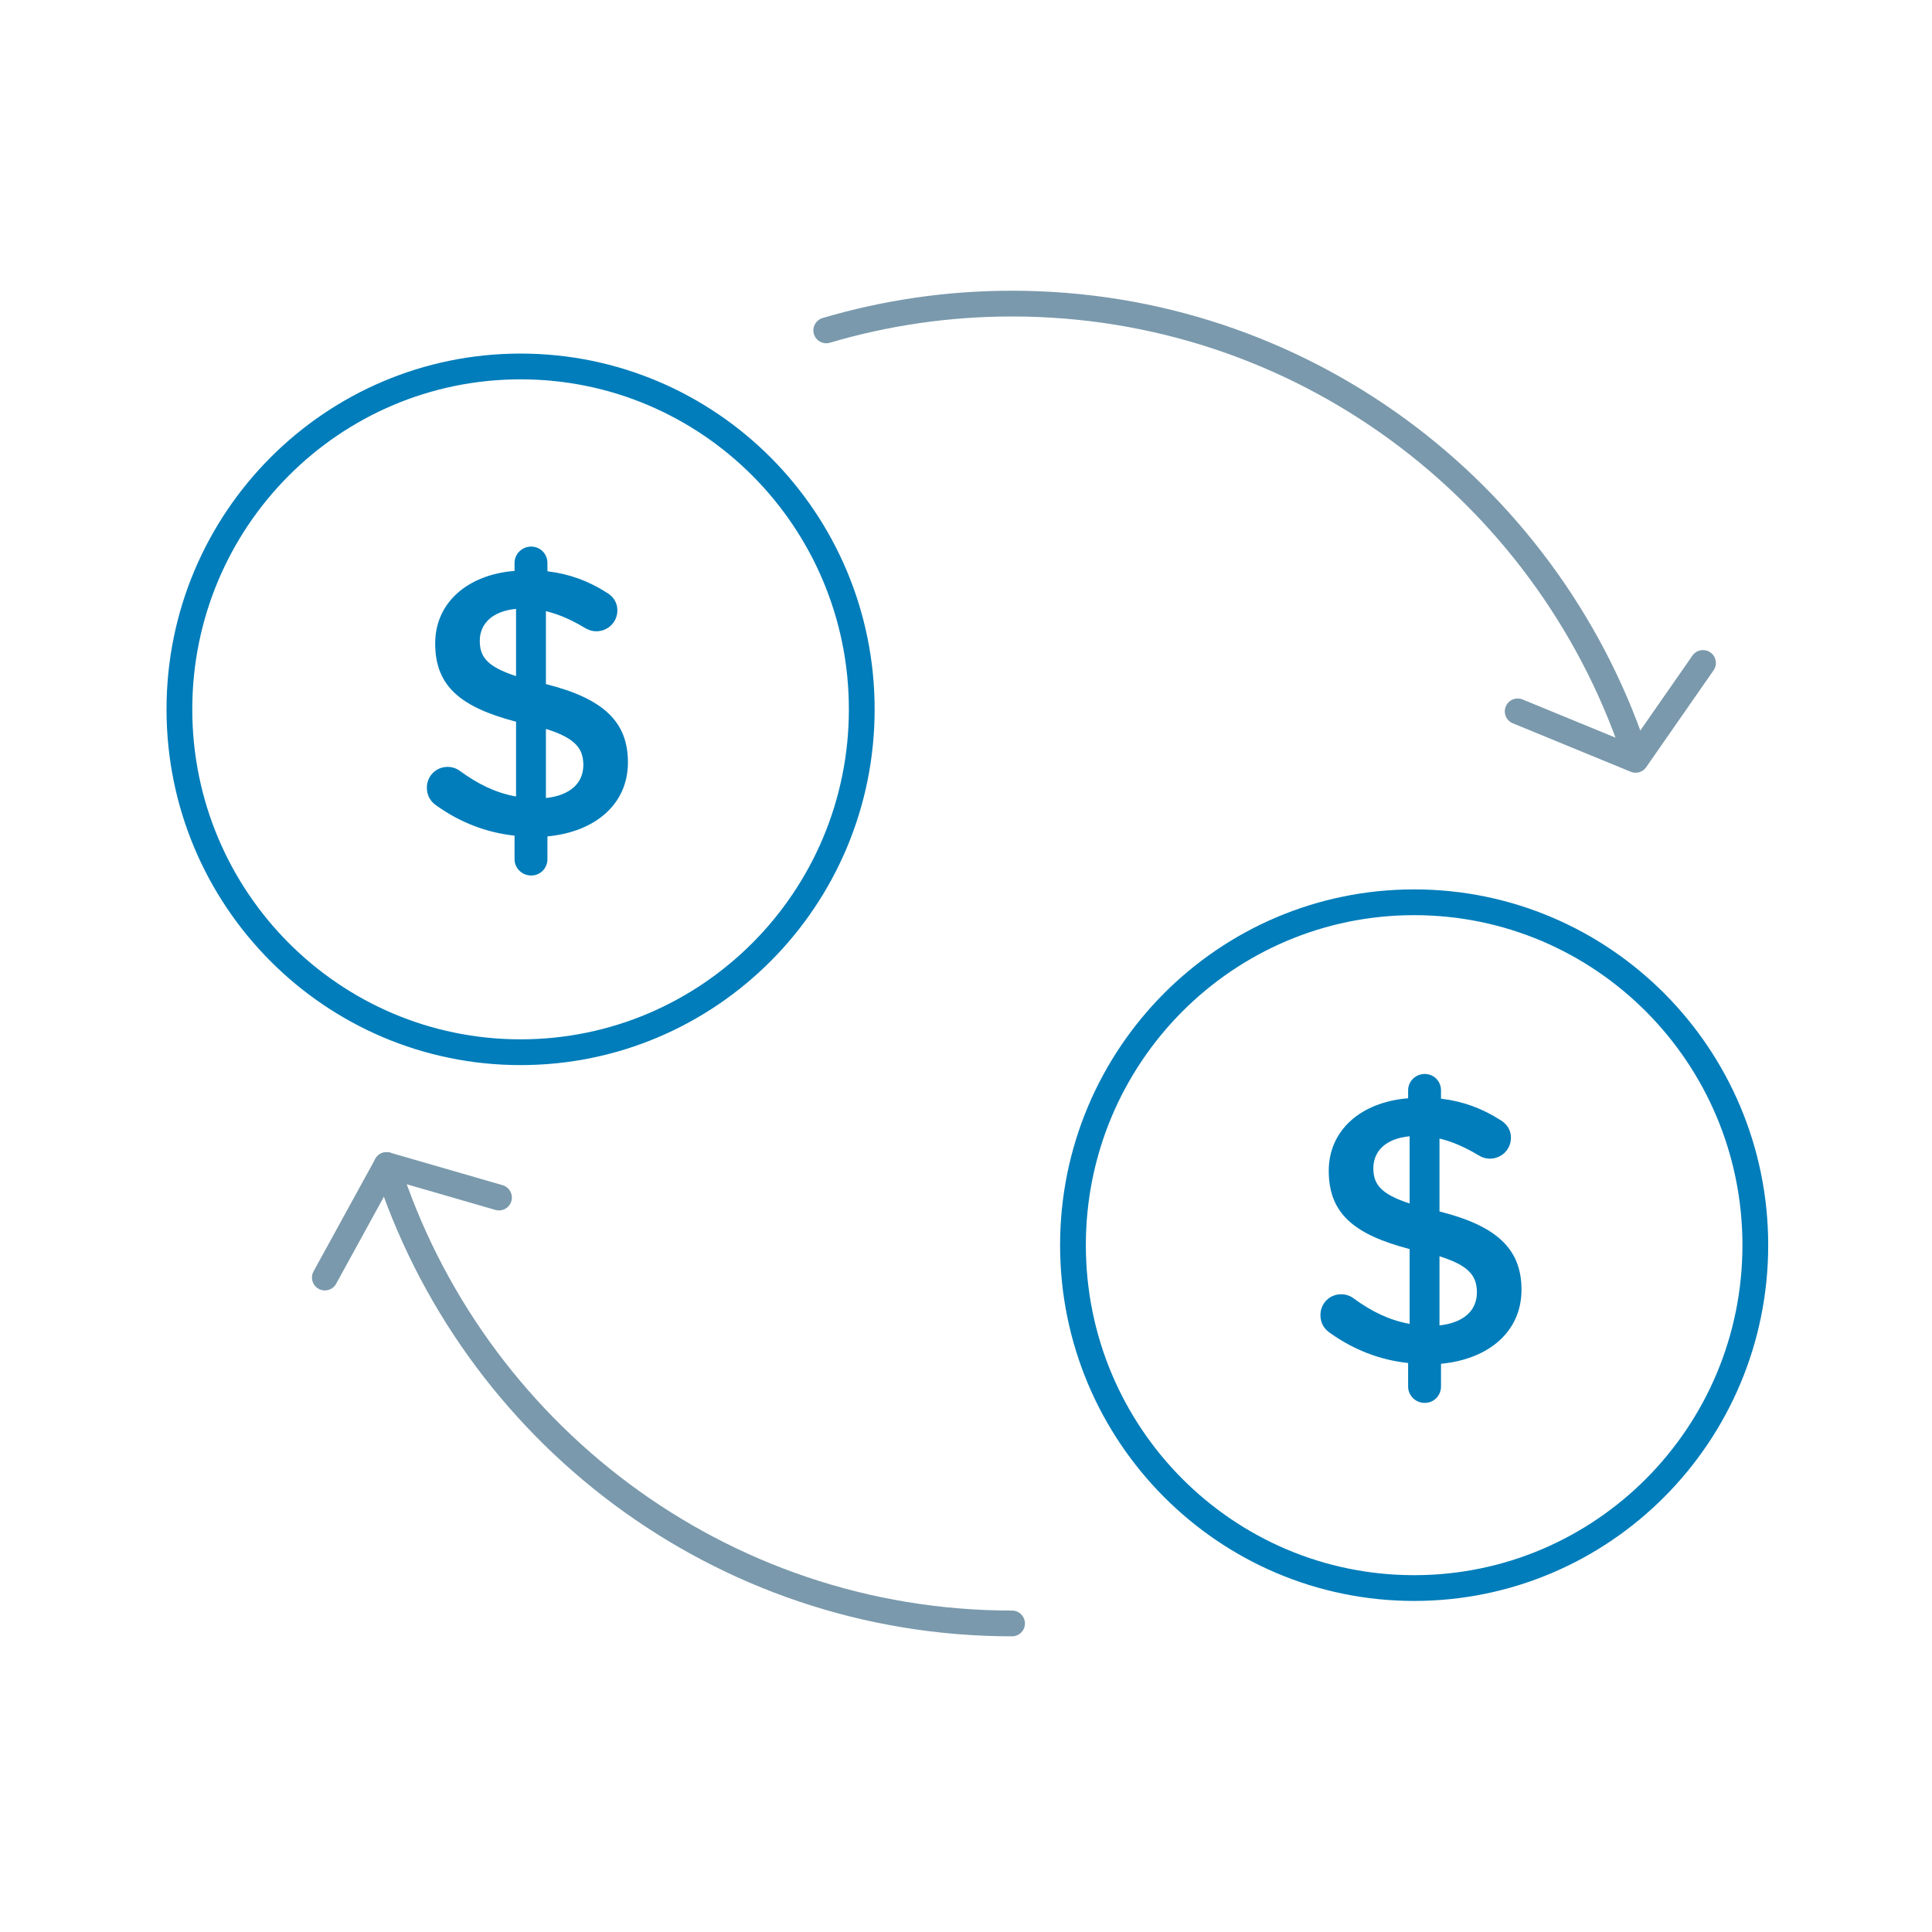 <svg width="120" height="120" viewBox="0 0 120 120" fill="none" xmlns="http://www.w3.org/2000/svg">
<rect width="120" height="120" fill="white"/>
<path d="M32.334 65.355C44.038 65.355 53.525 55.82 53.525 44.058C53.525 32.296 44.038 22.761 32.334 22.761C20.63 22.761 11.143 32.296 11.143 44.058C11.143 55.82 20.63 65.355 32.334 65.355Z" stroke="#007DBA" stroke-width="1.6"/>
<path d="M87.835 98.637C99.539 98.637 109.026 89.102 109.026 77.34C109.026 65.578 99.539 56.042 87.835 56.042C76.131 56.042 66.644 65.578 66.644 77.34C66.644 89.102 76.131 98.637 87.835 98.637Z" stroke="#007DBA" stroke-width="1.6"/>
<path d="M24.013 72.363C29.277 88.879 44.68 100.835 62.861 100.835" stroke="#7A99AC" stroke-width="1.6" stroke-linecap="round" stroke-linejoin="round"/>
<path d="M101.462 46.581C95.976 30.453 80.766 18.857 62.86 18.857C58.852 18.857 54.979 19.438 51.32 20.521" stroke="#7A99AC" stroke-width="1.6" stroke-linecap="round" stroke-linejoin="round"/>
<path d="M20.177 79.351L24.012 72.363L30.993 74.382" stroke="#7A99AC" stroke-width="1.6" stroke-linecap="round" stroke-linejoin="round"/>
<path d="M105.776 41.178L101.59 47.195L94.266 44.185" stroke="#7A99AC" stroke-width="1.6" stroke-linecap="round" stroke-linejoin="round"/>
<path d="M31.96 34.965C31.96 34.398 32.429 33.95 32.992 33.95C33.556 33.95 34.002 34.398 34.002 34.965V35.484C35.387 35.649 36.56 36.097 37.64 36.781C38.016 36.993 38.345 37.347 38.345 37.913C38.345 38.645 37.758 39.211 37.03 39.211C36.795 39.211 36.561 39.14 36.326 38.999C35.504 38.503 34.706 38.15 33.908 37.961V42.49C37.476 43.387 39.002 44.826 39.002 47.35C39.002 49.945 36.983 51.667 34.002 51.95V53.366C34.002 53.932 33.556 54.38 32.992 54.38C32.429 54.38 31.96 53.932 31.96 53.366V51.903C30.199 51.715 28.579 51.078 27.148 50.063C26.748 49.804 26.514 49.426 26.514 48.931C26.514 48.199 27.077 47.633 27.805 47.633C28.086 47.633 28.368 47.728 28.579 47.893C29.683 48.695 30.762 49.237 32.053 49.473V44.826C28.626 43.929 27.03 42.632 27.03 39.966C27.03 37.442 29.025 35.696 31.96 35.46V34.965ZM36.232 47.515C36.232 46.477 35.715 45.84 33.908 45.274V49.568C35.41 49.403 36.232 48.648 36.232 47.515ZM29.8 39.801C29.8 40.792 30.246 41.405 32.053 41.995V37.819C30.551 37.961 29.8 38.763 29.8 39.801Z" fill="#007DBA"/>
<path d="M87.461 67.721C87.461 67.154 87.93 66.706 88.493 66.706C89.057 66.706 89.503 67.154 89.503 67.721V68.24C90.888 68.405 92.061 68.853 93.141 69.537C93.517 69.749 93.846 70.103 93.846 70.669C93.846 71.401 93.259 71.967 92.531 71.967C92.296 71.967 92.061 71.896 91.827 71.755C91.005 71.259 90.207 70.905 89.409 70.717V75.246C92.977 76.143 94.503 77.582 94.503 80.106C94.503 82.701 92.484 84.423 89.503 84.706V86.122C89.503 86.688 89.057 87.136 88.493 87.136C87.93 87.136 87.461 86.688 87.461 86.122V84.659C85.7 84.47 84.08 83.833 82.648 82.819C82.249 82.559 82.015 82.182 82.015 81.687C82.015 80.955 82.578 80.389 83.306 80.389C83.587 80.389 83.869 80.483 84.08 80.649C85.184 81.451 86.263 81.993 87.555 82.229V77.582C84.127 76.685 82.531 75.388 82.531 72.722C82.531 70.198 84.526 68.452 87.461 68.216V67.721ZM91.733 80.271C91.733 79.233 91.216 78.596 89.409 78.03V82.324C90.911 82.158 91.733 81.403 91.733 80.271ZM85.301 72.557C85.301 73.548 85.747 74.161 87.555 74.751V70.575C86.052 70.717 85.301 71.519 85.301 72.557Z" fill="#007DBA"/>
</svg>
